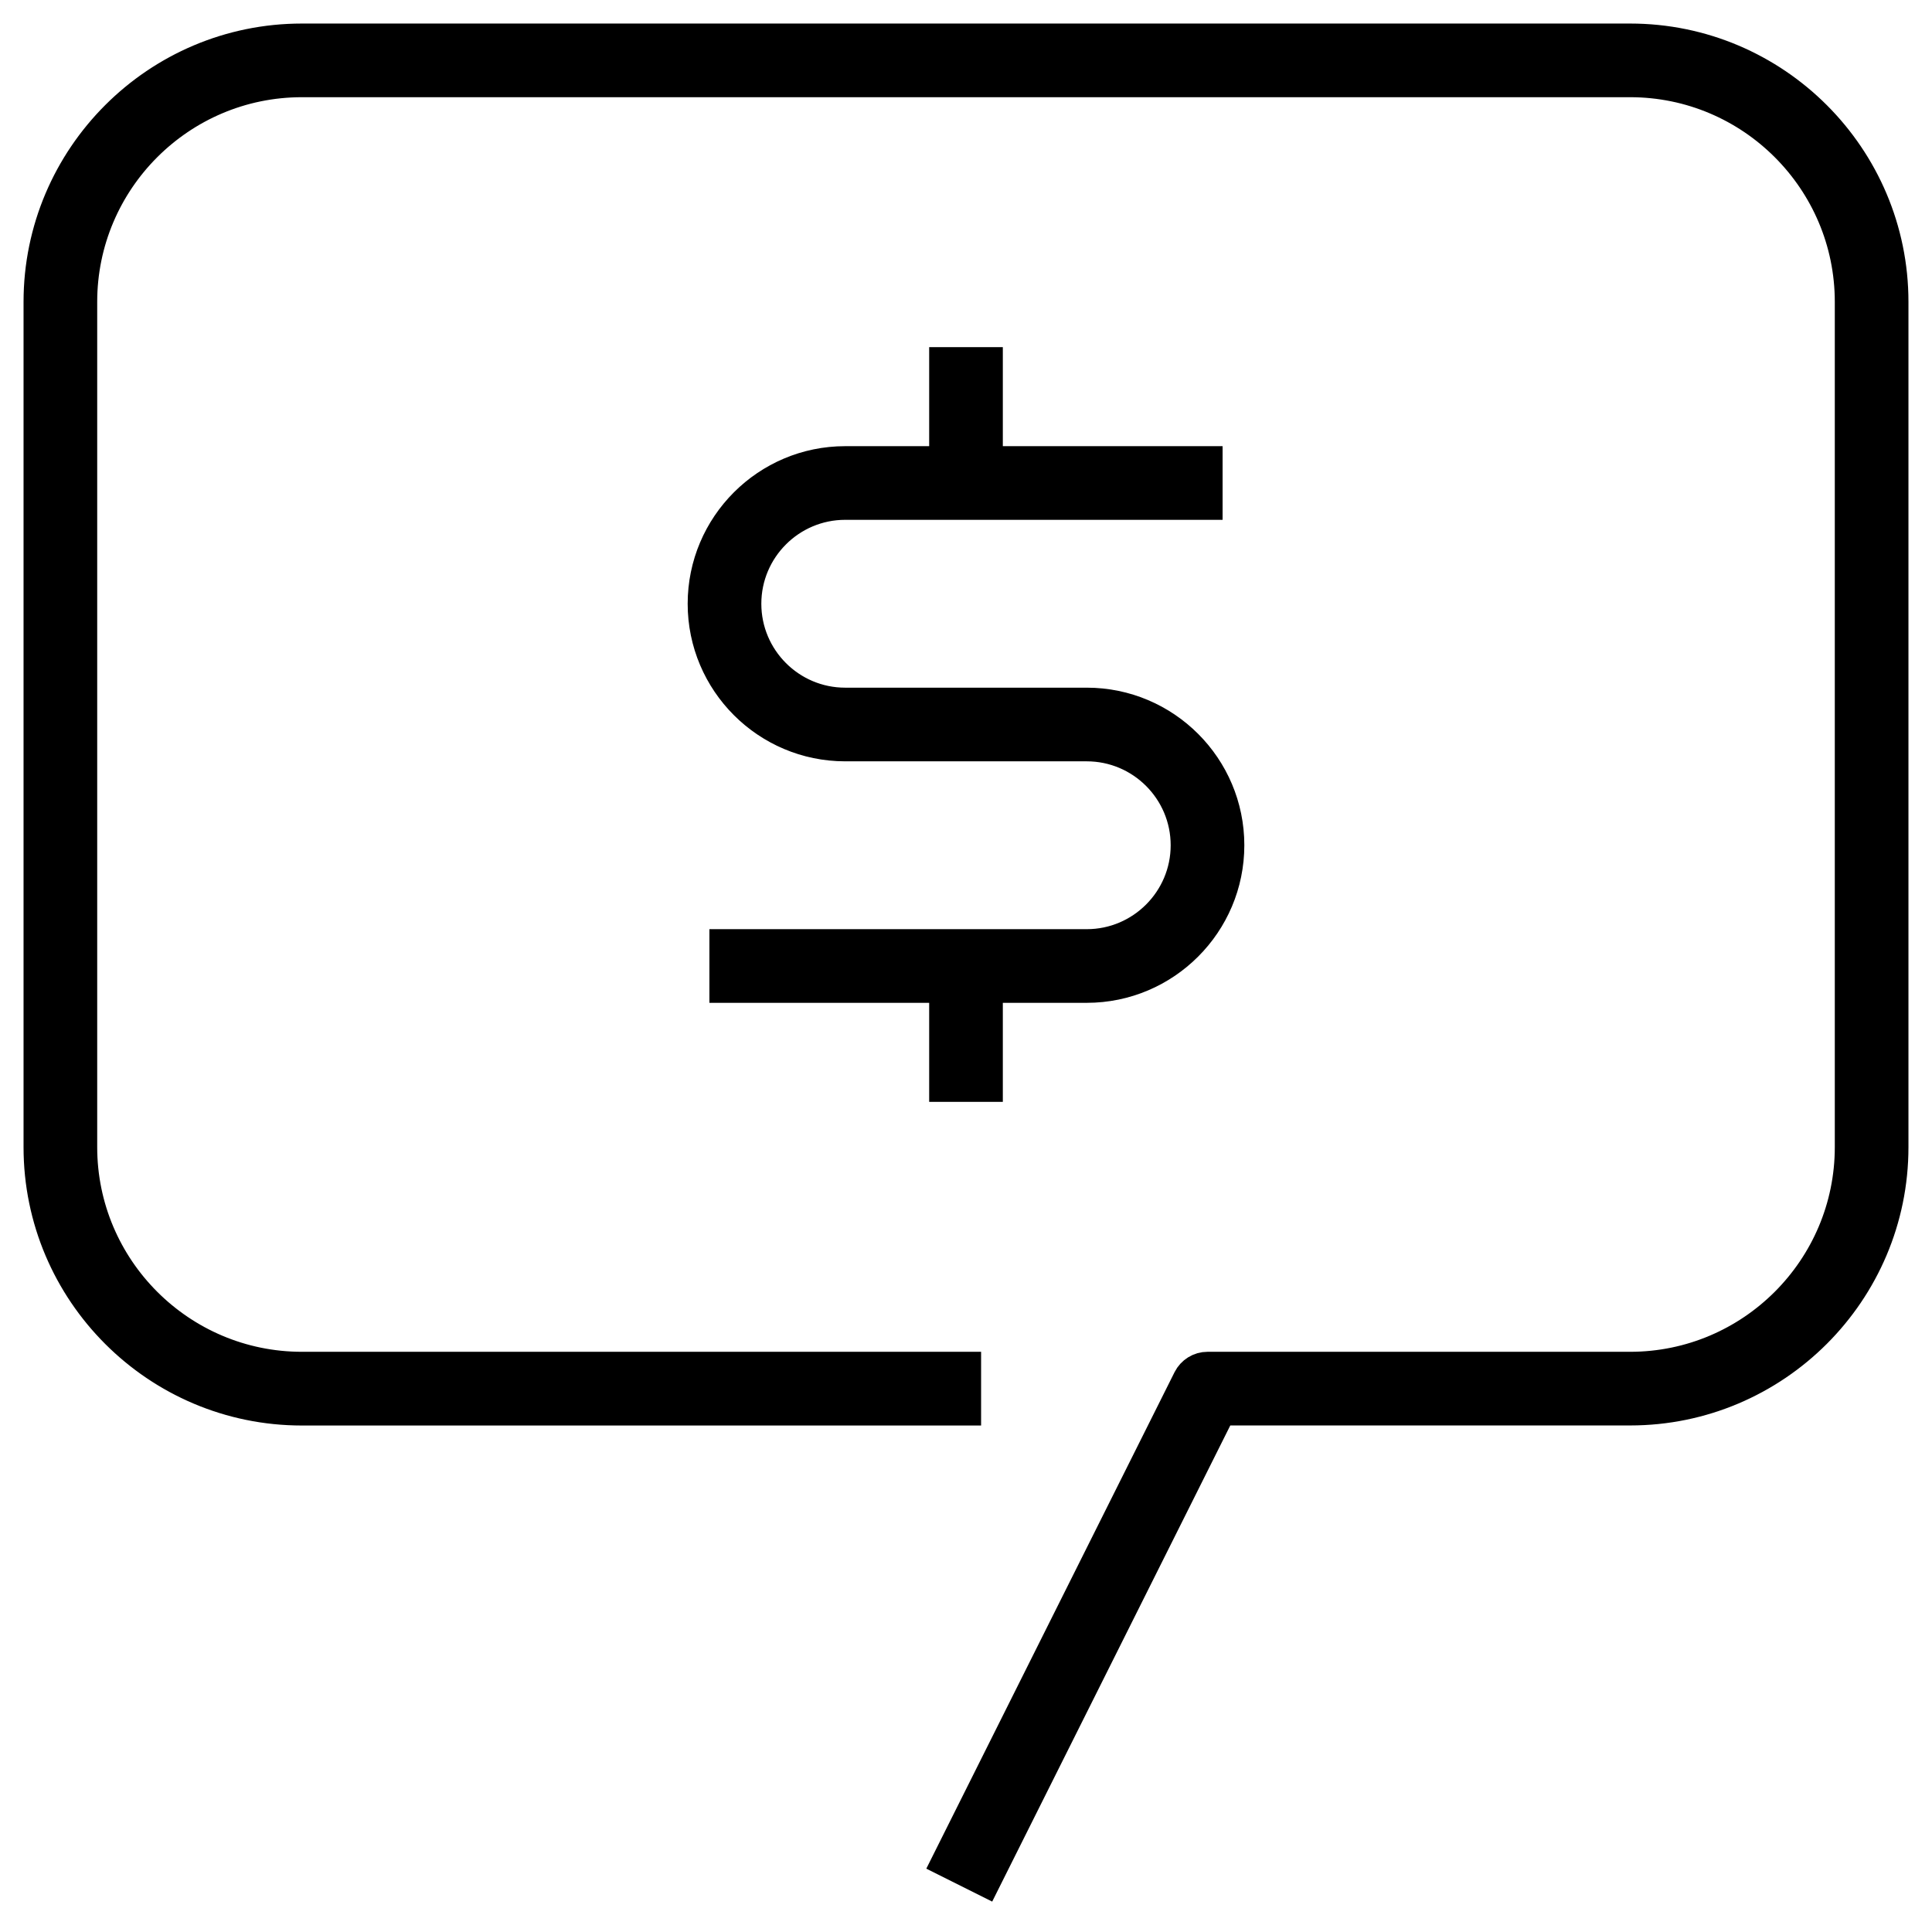 <svg width="32" height="32" viewBox="0 0 32 32" fill="none" xmlns="http://www.w3.org/2000/svg">
<path d="M16.322 31.161L15.678 30.839L19.678 22.839C19.74 22.717 19.864 22.64 20 22.64H27C29.007 22.64 30.64 21.007 30.64 19V5C30.64 2.993 29.007 1.36 27 1.36H5C2.993 1.36 1.36 2.993 1.36 5V19C1.36 21.007 2.993 22.64 5 22.64H16V23.361H5C2.596 23.361 0.64 21.405 0.64 19.001V5C0.64 2.596 2.596 0.64 5 0.64H27C29.404 0.64 31.36 2.596 31.36 5V19C31.36 21.404 29.404 23.36 27 23.36H20.223L16.322 31.161ZM16.36 18H15.64V16.36H12V15.64H18C18.904 15.64 19.64 14.904 19.64 14C19.64 13.096 18.905 12.36 18 12.36H13.999C12.698 12.36 11.64 11.301 11.64 10C11.64 8.699 12.698 7.64 13.999 7.64H15.64V6H16.36V7.64H20V8.36H13.999C13.095 8.36 12.36 9.096 12.36 10C12.36 10.904 13.095 11.64 13.999 11.64H18C19.302 11.64 20.36 12.699 20.36 14C20.36 15.301 19.301 16.36 18 16.36H16.36V18Z" fill="black" stroke="black" stroke-width="0.5"/>
</svg>
